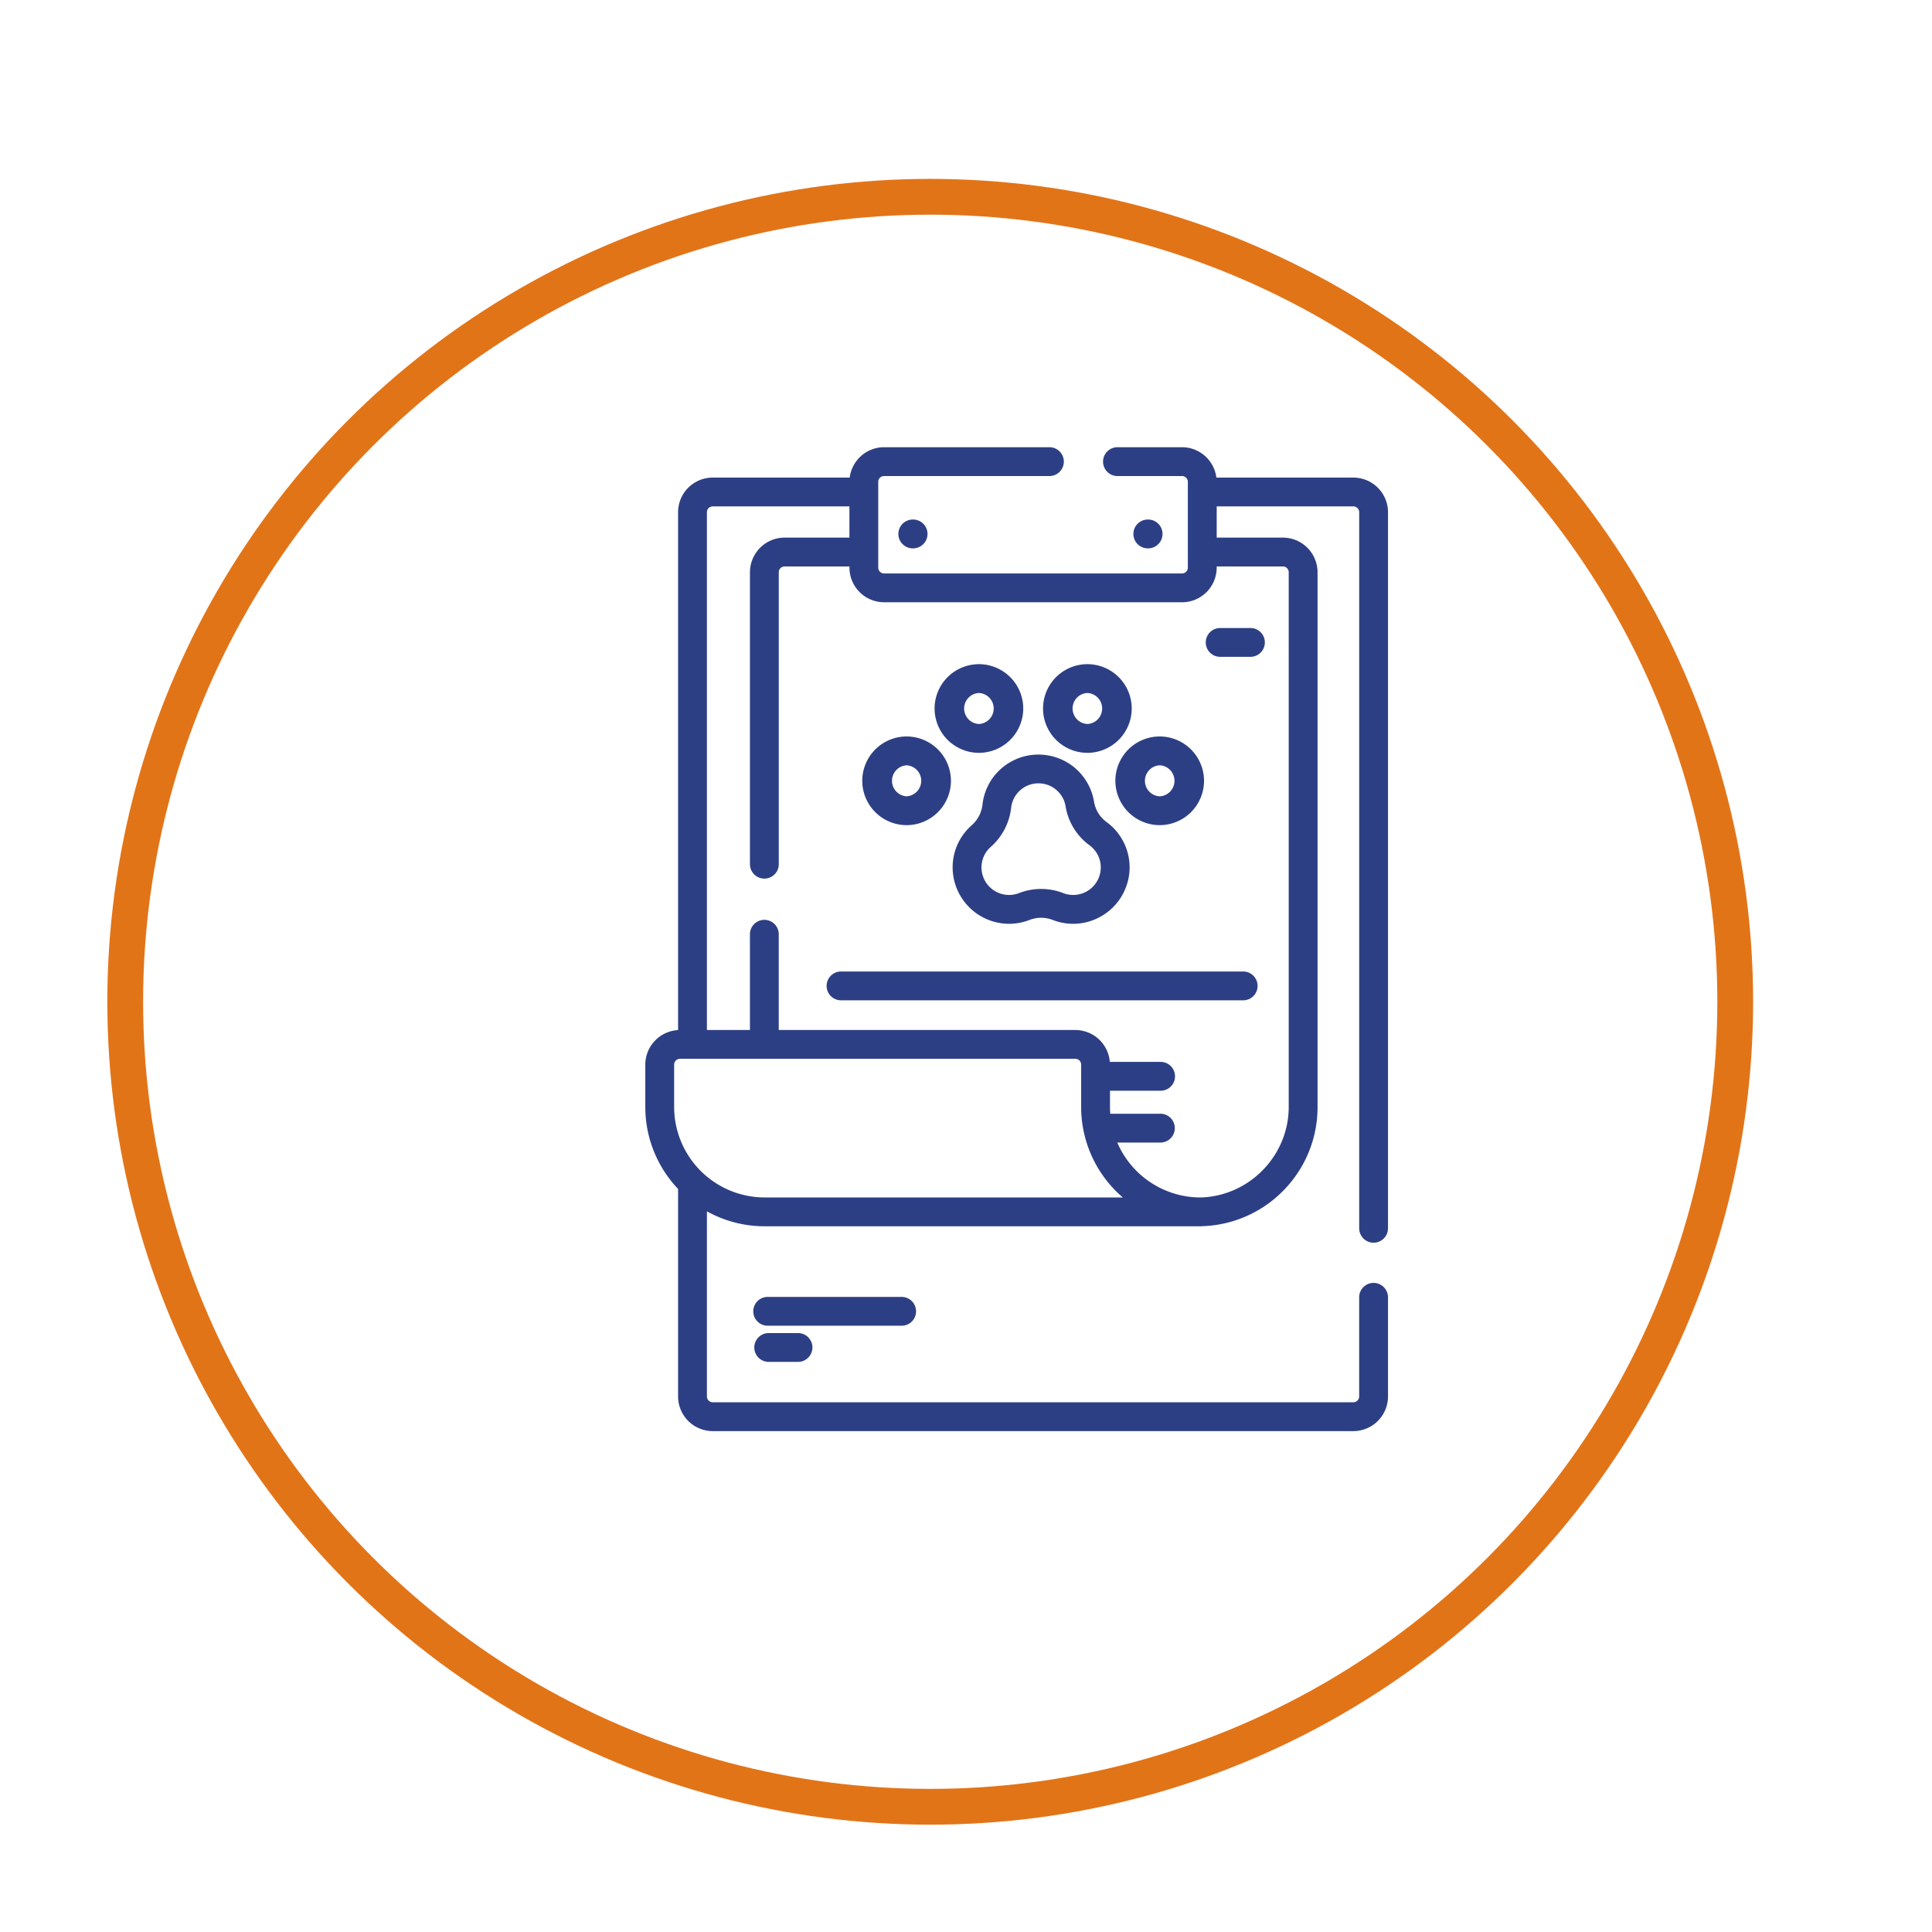 <svg width="108" height="108" fill="none" xmlns="http://www.w3.org/2000/svg"><g filter="url(#filter0_dd)"><circle cx="56" cy="52" r="46" fill="#fff"/><circle cx="56" cy="52" r="45" stroke="#E27418" stroke-width="2"/></g><path d="M76.785 69.468c.445 0 .805-.36.805-.806V28.633a1.939 1.939 0 00-1.936-1.936h-7.658A1.938 1.938 0 0066.076 25h-3.58a.806.806 0 100 1.611h3.58c.18 0 .325.146.325.326v4.793c0 .18-.146.326-.325.326H49.42a.326.326 0 01-.326-.326v-4.793c0-.18.146-.326.326-.326h9.215a.806.806 0 100-1.611H49.42c-.987 0-1.802.742-1.92 1.697h-7.658a1.939 1.939 0 00-1.937 1.936v28.949a1.938 1.938 0 00-1.832 1.931v2.366c0 1.774.698 3.388 1.832 4.584v11.6A1.94 1.94 0 0039.842 80h35.81a1.939 1.939 0 001.938-1.937v-5.542a.806.806 0 00-1.612 0v5.542c0 .18-.146.326-.325.326h-35.81a.326.326 0 01-.326-.326V67.714a6.63 6.63 0 003.228.836H67.11a.81.81 0 00.086-.005 6.63 6.63 0 004.55-1.997 6.634 6.634 0 001.906-4.67V31.99a1.94 1.94 0 00-1.936-1.937h-3.702v-1.745h7.64c.18 0 .326.146.326.325v40.03c0 .444.36.805.806.805zm-34.04-2.53a5.065 5.065 0 01-5.06-5.06v-2.365c0-.179.146-.325.326-.325h22.101c.18 0 .325.146.325.325v2.366a6.66 6.66 0 002.329 5.06h-20.02zm28.97-35.273c.179 0 .325.146.325.325v29.89c0 2.73-2.22 5-4.949 5.059h-.007a5.067 5.067 0 01-4.627-3.07h2.45a.806.806 0 000-1.61h-2.843a5.108 5.108 0 01-.015-.38v-.907h2.858a.806.806 0 000-1.611H62.04a1.938 1.938 0 00-1.929-1.783H43.533v-5.38a.806.806 0 00-1.611 0v5.38h-2.405V28.633c0-.18.146-.325.326-.325h7.64v1.745H43.86a1.939 1.939 0 00-1.937 1.937v16.347a.806.806 0 001.611 0V31.99c0-.18.146-.325.326-.325h3.625v.065a1.94 1.94 0 001.937 1.937h16.655a1.939 1.939 0 001.937-1.937v-.065h3.701z" fill="#2D3F84"/><path d="M54.921 44.98a1.802 1.802 0 01-.603 1.154 3.128 3.128 0 00-1.054 2.613 3.162 3.162 0 003.141 2.894c.392 0 .774-.072 1.139-.213a1.8 1.8 0 011.312 0 3.13 3.13 0 001.36.205 3.166 3.166 0 002.916-2.852 3.135 3.135 0 00-1.263-2.82 1.767 1.767 0 01-.71-1.136 3.157 3.157 0 00-1.06-1.89 3.16 3.16 0 00-4.112.013 3.141 3.141 0 00-1.066 2.032zm2.124-.817a1.53 1.53 0 011.006-.374c.356 0 .713.122.998.367.281.242.46.561.519.923a3.368 3.368 0 001.342 2.177c.435.323.666.839.617 1.381a1.542 1.542 0 01-2.087 1.289 3.413 3.413 0 00-2.48 0 1.54 1.54 0 01-2.088-1.306 1.53 1.53 0 01.513-1.279 3.41 3.41 0 001.138-2.185c.042-.384.227-.737.522-.993zm-2.323-2.079a2.481 2.481 0 002.478-2.479 2.481 2.481 0 00-2.478-2.478 2.481 2.481 0 00-2.478 2.478 2.481 2.481 0 002.478 2.479zm0-3.346a.868.868 0 010 1.734.868.868 0 010-1.734zm6.063 3.346a2.481 2.481 0 002.479-2.479 2.481 2.481 0 00-2.479-2.478 2.481 2.481 0 00-2.478 2.478 2.481 2.481 0 002.478 2.479zm0-3.346a.868.868 0 010 1.734.868.868 0 010-1.734zM50.68 46.126a2.481 2.481 0 002.478-2.478 2.481 2.481 0 00-2.479-2.479 2.481 2.481 0 00-2.478 2.479 2.481 2.481 0 002.478 2.478zm0-3.345a.868.868 0 010 1.733.868.868 0 010-1.733zm11.67.867a2.481 2.481 0 002.478 2.478 2.481 2.481 0 002.478-2.478 2.481 2.481 0 00-2.478-2.479 2.481 2.481 0 00-2.479 2.479zm2.478-.867a.868.868 0 010 1.734.868.868 0 010-1.734zm2.575-6.869c0 .445.36.805.805.805h1.72a.806.806 0 000-1.611h-1.72a.806.806 0 00-.805.806zm-16.371-6.87h-.004a.806.806 0 00-.004 1.612h.016a.806.806 0 00.004-1.612h-.012zm13.142 1.612h.004a.806.806 0 00.003-1.612h-.015a.806.806 0 00-.004 1.612h.012zm5.36 23.653H46.986a.806.806 0 000 1.611h22.548a.806.806 0 000-1.61zM42.943 74.519a.806.806 0 000 1.611h1.694a.806.806 0 000-1.611h-1.694zm8.265-1.216a.806.806 0 00-.806-.805h-7.459a.806.806 0 100 1.611h7.459c.445 0 .806-.36.806-.805z" fill="#2D3F84"/><defs><filter id="filter0_dd" x="0" y="0" width="108" height="108" filterUnits="userSpaceOnUse" color-interpolation-filters="sRGB"><feFlood flood-opacity="0" result="BackgroundImageFix"/><feColorMatrix in="SourceAlpha" values="0 0 0 0 0 0 0 0 0 0 0 0 0 0 0 0 0 0 127 0"/><feOffset dy="4"/><feGaussianBlur stdDeviation="3"/><feColorMatrix values="0 0 0 0 0 0 0 0 0 0 0 0 0 0 0 0 0 0 0.25 0"/><feBlend in2="BackgroundImageFix" result="effect1_dropShadow"/><feColorMatrix in="SourceAlpha" values="0 0 0 0 0 0 0 0 0 0 0 0 0 0 0 0 0 0 127 0"/><feOffset dx="-4"/><feGaussianBlur stdDeviation="3"/><feColorMatrix values="0 0 0 0 0 0 0 0 0 0 0 0 0 0 0 0 0 0 0.25 0"/><feBlend in2="effect1_dropShadow" result="effect2_dropShadow"/><feBlend in="SourceGraphic" in2="effect2_dropShadow" result="shape"/></filter></defs></svg>